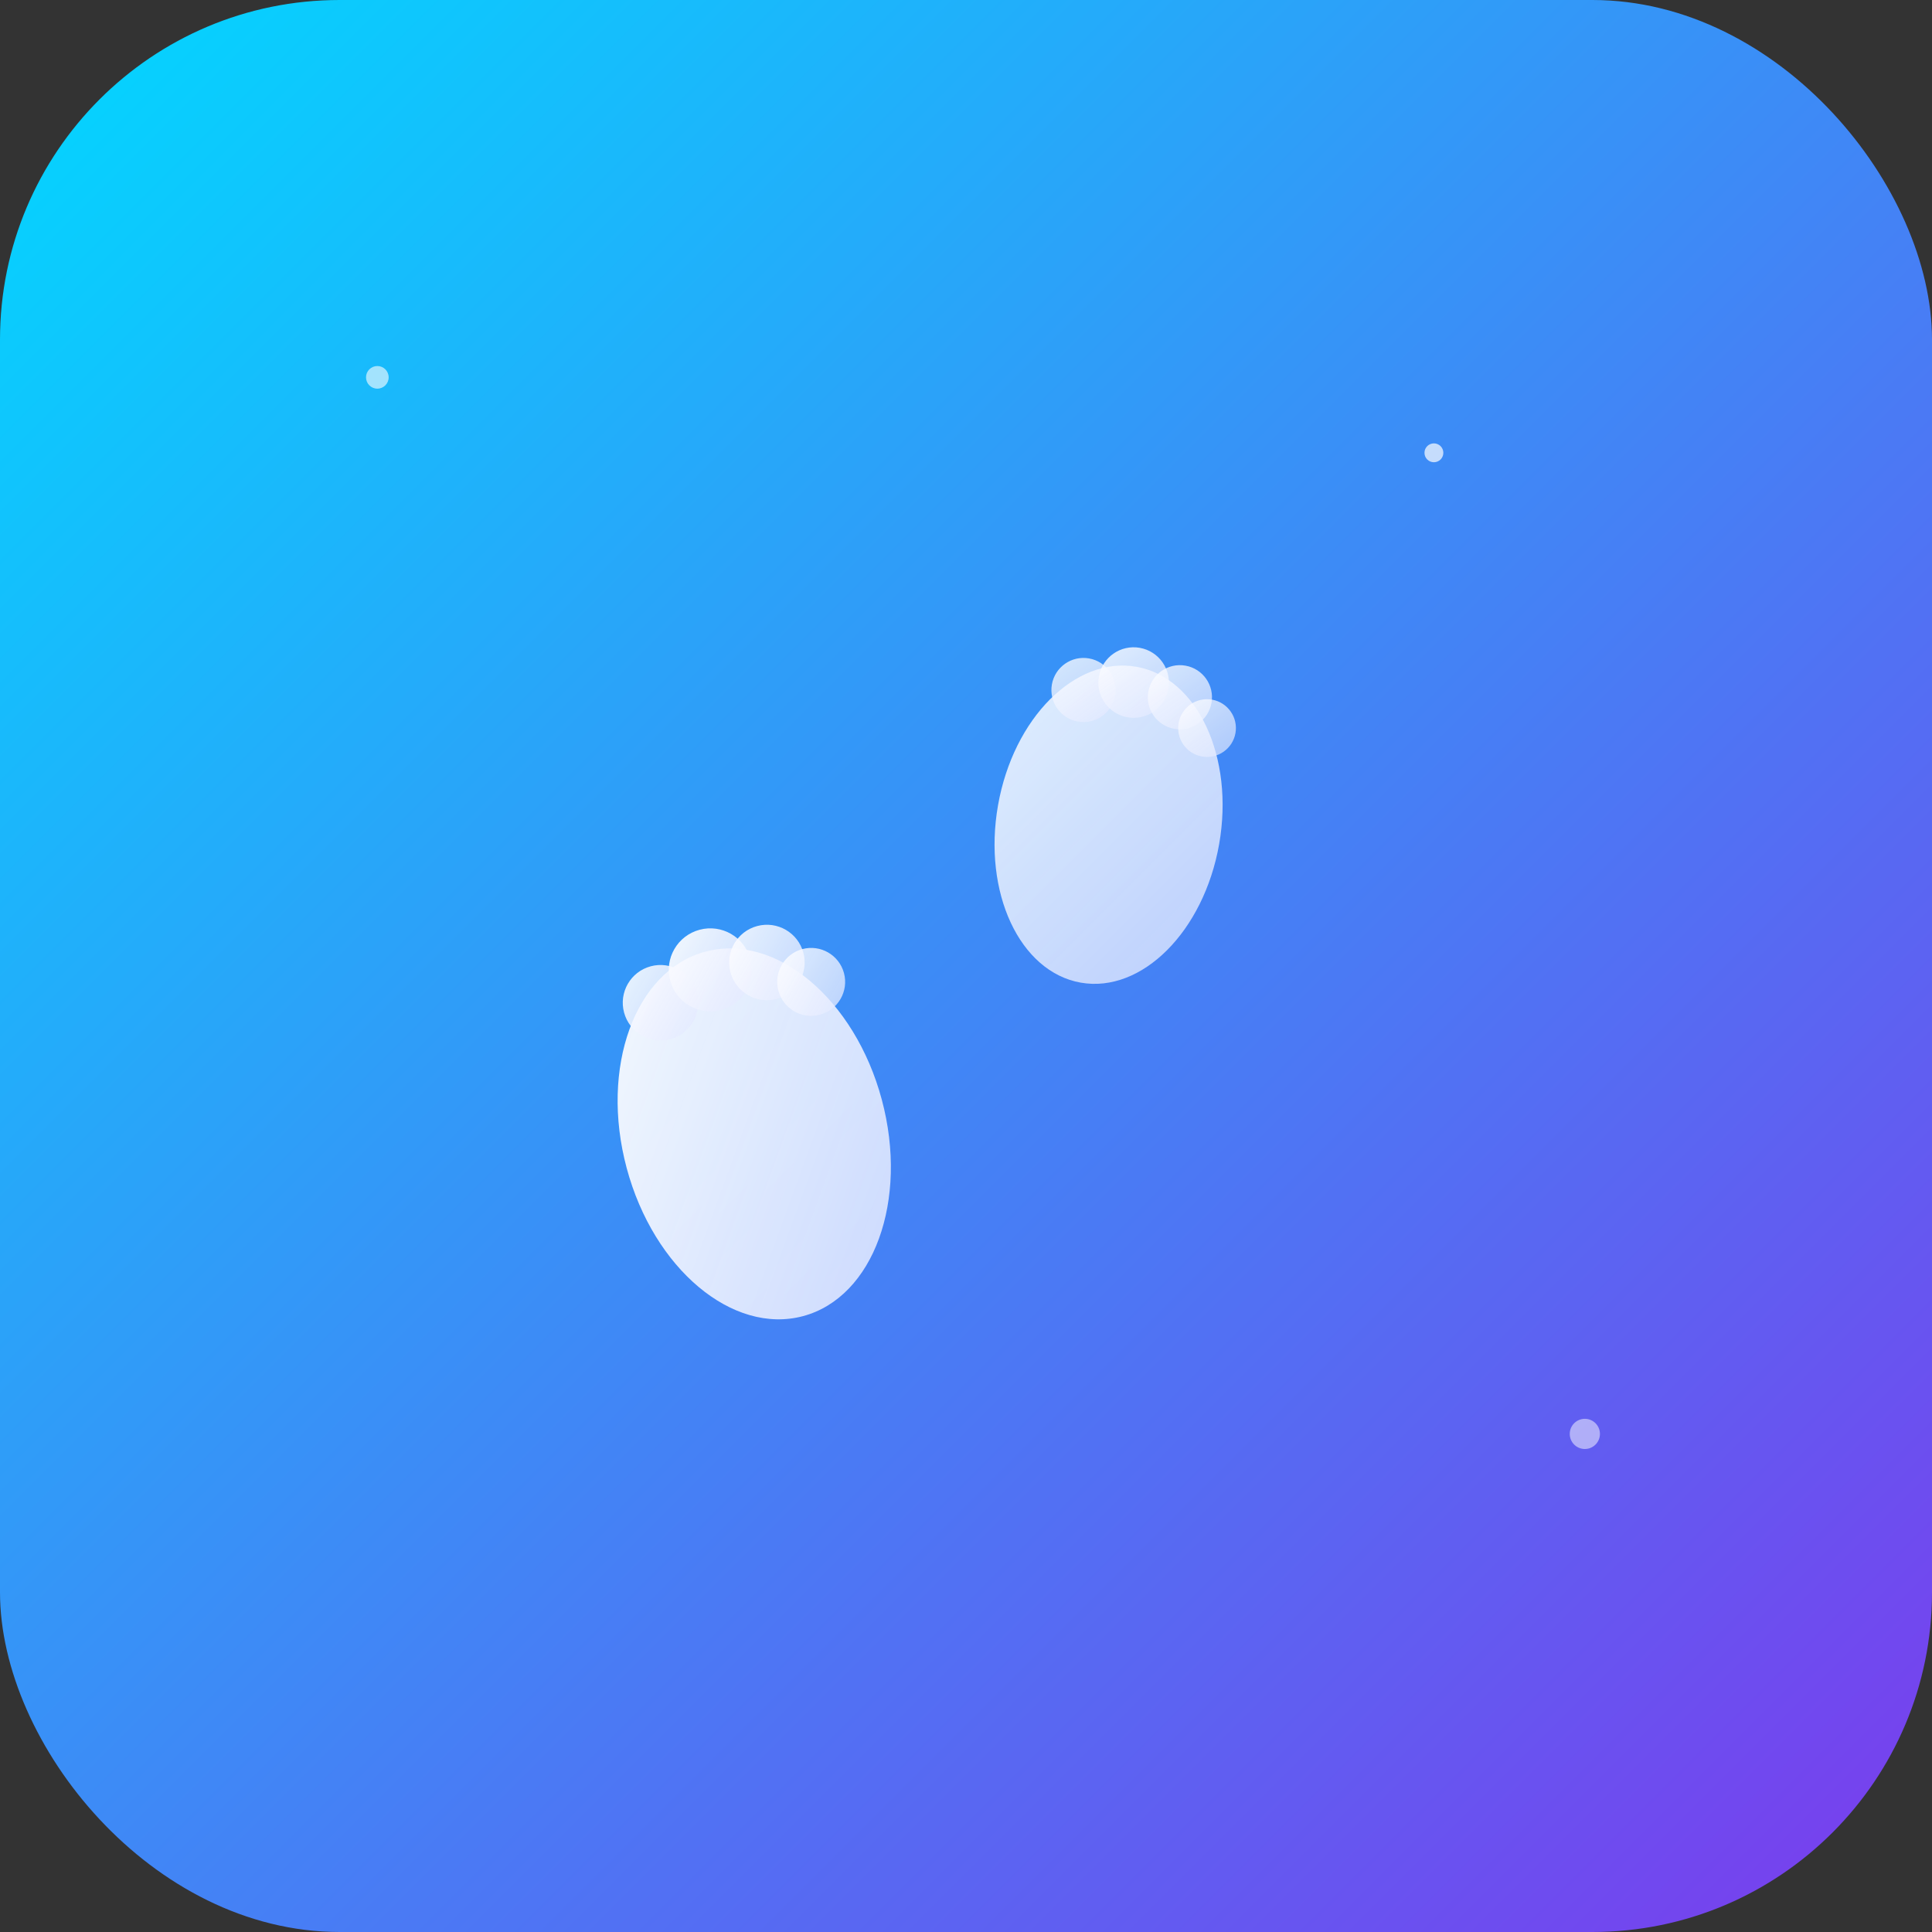 <svg width="512" height="512" viewBox="0 0 512 512" xmlns="http://www.w3.org/2000/svg">
  <rect x="0" y="0" width="512" height="512" fill="#333333" stroke="none"/>
  <!-- 渐变背景 -->
  <defs>
    <linearGradient id="bgGradient" x1="0%" y1="0%" x2="100%" y2="100%">
      <stop offset="0%" style="stop-color:#00d9ff;stop-opacity:1" />
      <stop offset="100%" style="stop-color:#7c3aed;stop-opacity:1" />
    </linearGradient>
    <linearGradient id="footprintGradient" x1="0%" y1="0%" x2="100%" y2="100%">
      <stop offset="0%" style="stop-color:#ffffff;stop-opacity:1" />
      <stop offset="100%" style="stop-color:#e0e7ff;stop-opacity:0.9" />
    </linearGradient>
  </defs>

  <!-- 圆角矩形背景 -->
  <rect width="512" height="512" rx="90" fill="url(#bgGradient)"/>

  <!-- 脚印图标 (代表 "One Small Step") -->
  <g transform="translate(256, 256)">
    <!-- 左脚印 -->
    <g transform="translate(-60, 30) rotate(-15)">
      <!-- 脚掌 -->
      <ellipse cx="0" cy="15" rx="35" ry="50" fill="url(#footprintGradient)" opacity="0.95"/>
      <!-- 脚趾 -->
      <circle cx="-15" cy="-25" r="10" fill="url(#footprintGradient)" opacity="0.9"/>
      <circle cx="0" cy="-30" r="11" fill="url(#footprintGradient)" opacity="0.95"/>
      <circle cx="15" cy="-28" r="10" fill="url(#footprintGradient)" opacity="0.9"/>
      <circle cx="25" cy="-20" r="9" fill="url(#footprintGradient)" opacity="0.85"/>
    </g>

    <!-- 右脚印（稍小，表示远处） -->
    <g transform="translate(40, -50) rotate(10) scale(0.85)">
      <!-- 脚掌 -->
      <ellipse cx="0" cy="15" rx="35" ry="50" fill="url(#footprintGradient)" opacity="0.85"/>
      <!-- 脚趾 -->
      <circle cx="-15" cy="-25" r="10" fill="url(#footprintGradient)" opacity="0.8"/>
      <circle cx="0" cy="-30" r="11" fill="url(#footprintGradient)" opacity="0.85"/>
      <circle cx="15" cy="-28" r="10" fill="url(#footprintGradient)" opacity="0.8"/>
      <circle cx="25" cy="-20" r="9" fill="url(#footprintGradient)" opacity="0.75"/>
    </g>
  </g>

  <!-- 装饰性小星星 -->
  <circle cx="100" cy="100" r="3" fill="white" opacity="0.6"/>
  <circle cx="420" cy="380" r="4" fill="white" opacity="0.5"/>
  <circle cx="380" cy="120" r="2.5" fill="white" opacity="0.7"/>
</svg>
